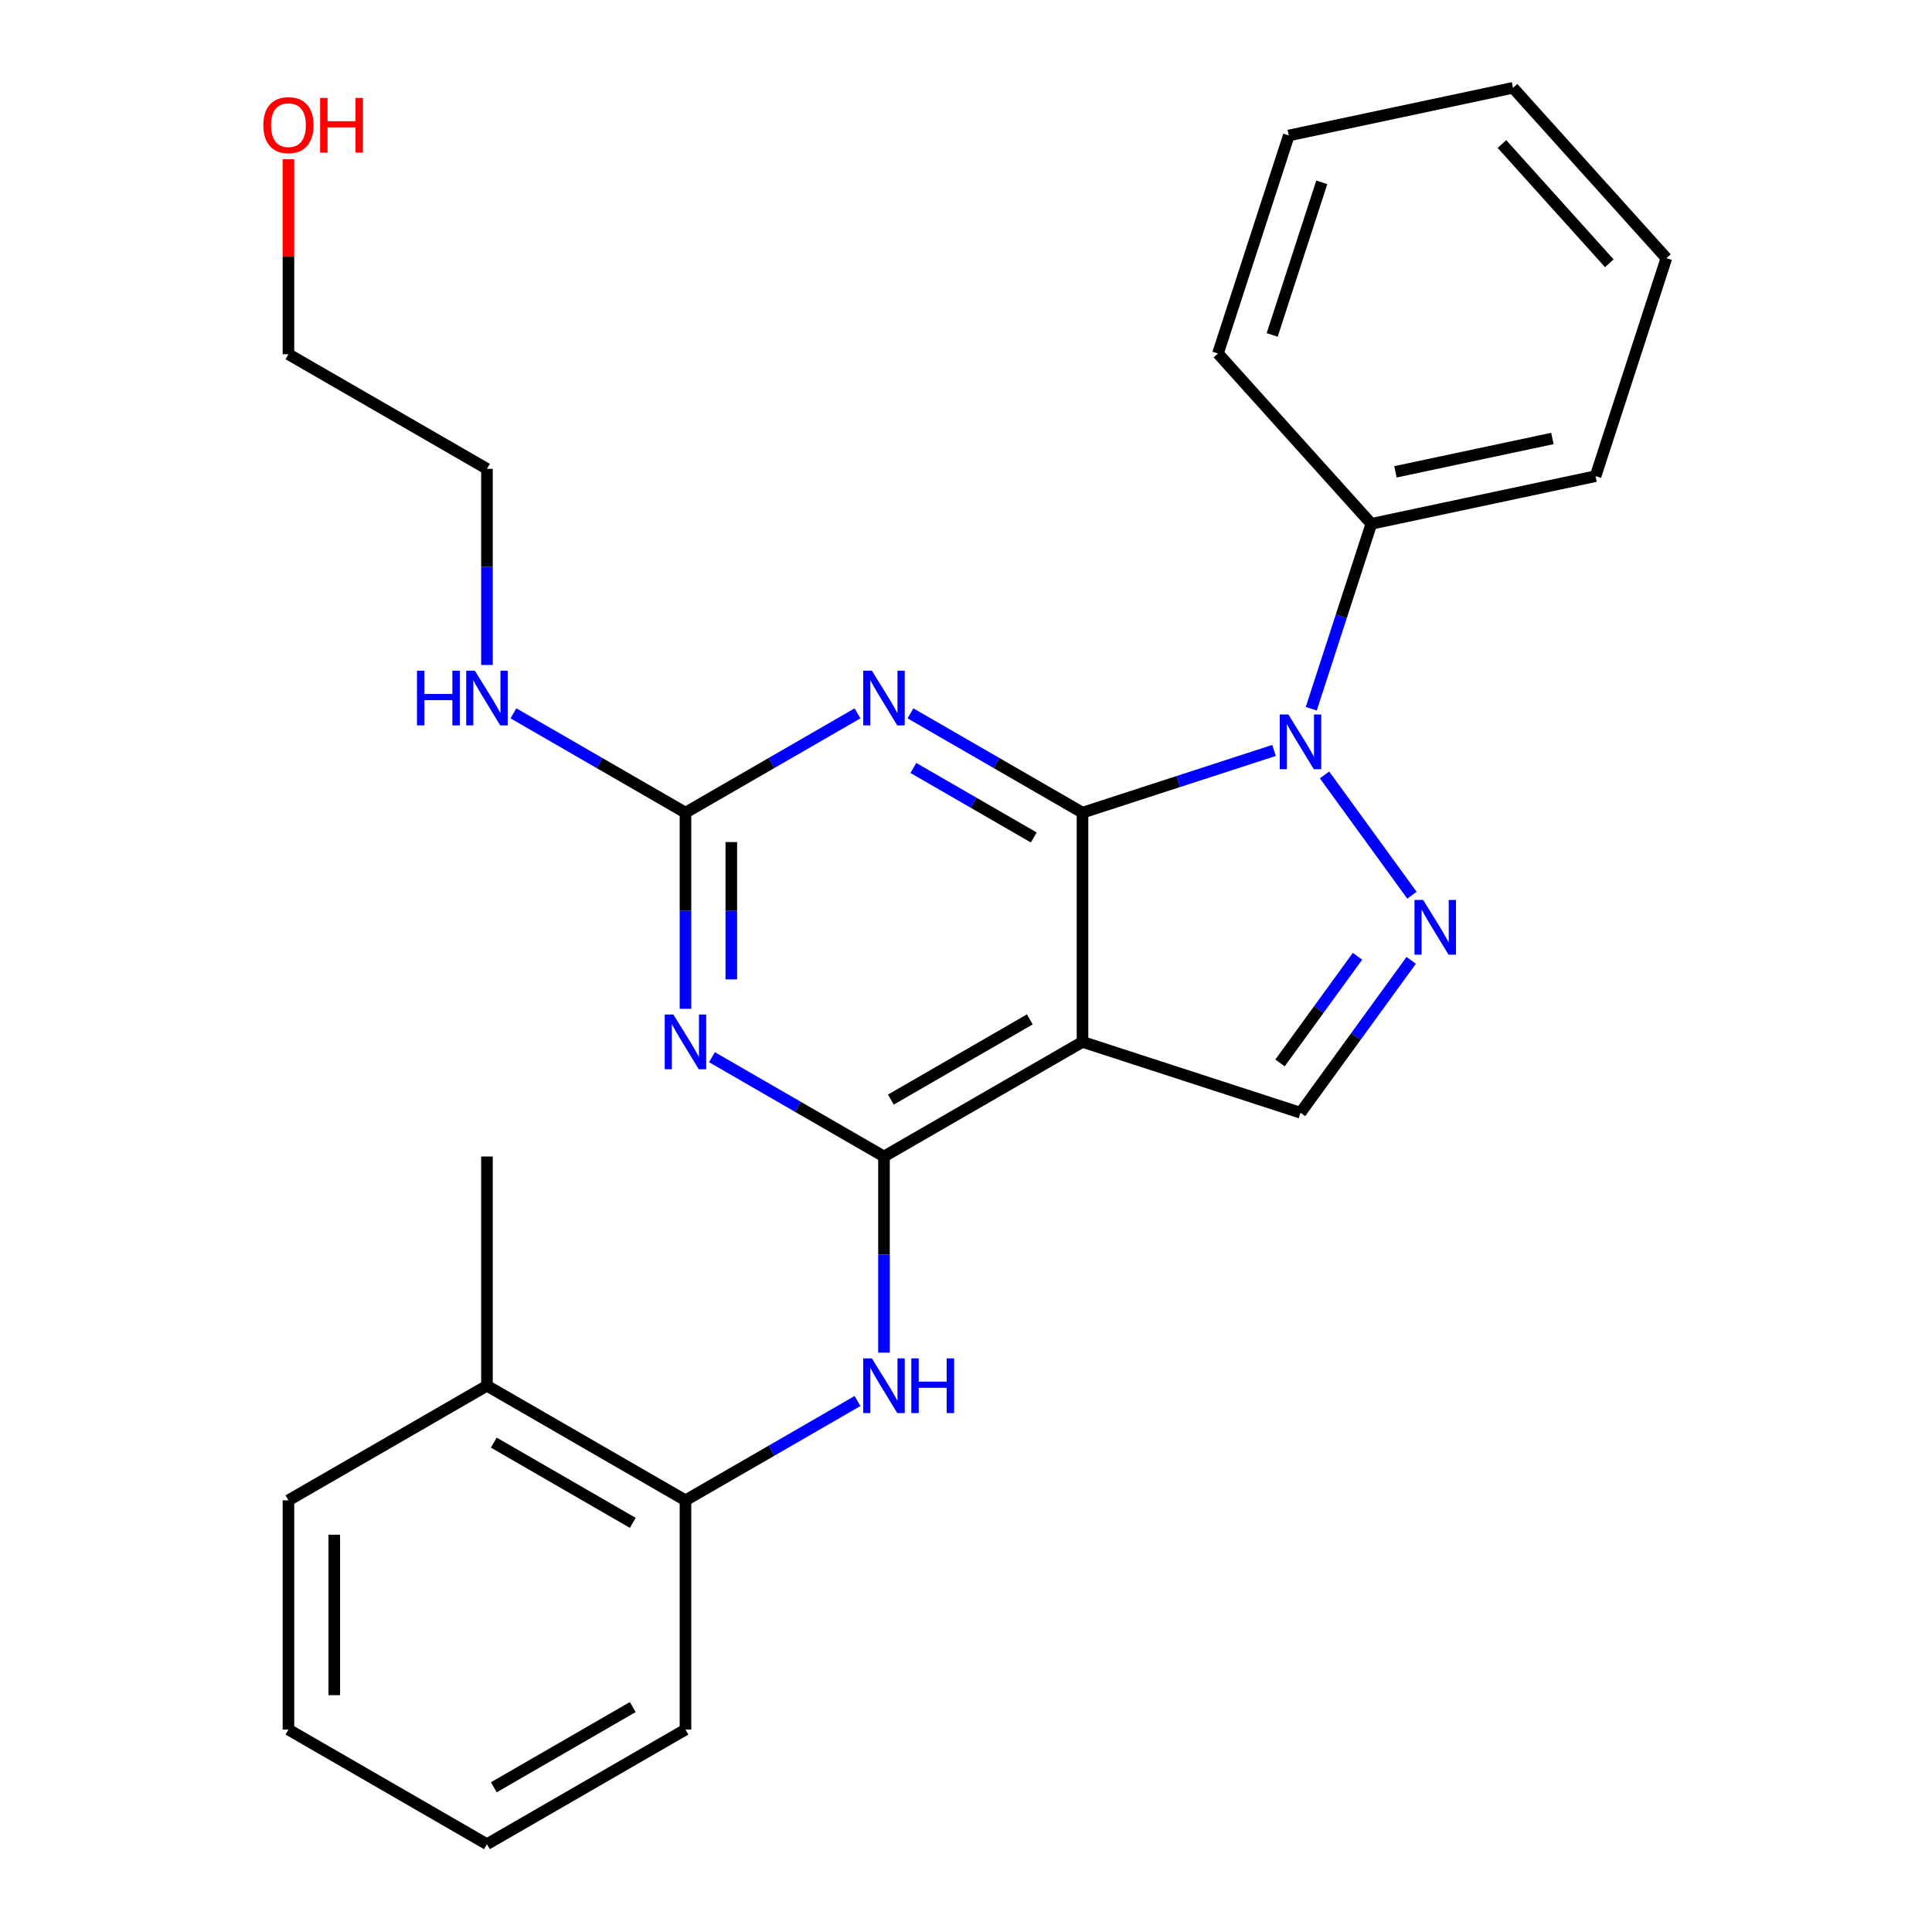 <?xml version='1.0' encoding='iso-8859-1'?>
<svg version='1.1' baseProfile='full'
              xmlns='http://www.w3.org/2000/svg'
                      xmlns:rdkit='http://www.rdkit.org/xml'
                      xmlns:xlink='http://www.w3.org/1999/xlink'
                  xml:space='preserve'
width='1000px' height='1000px' viewBox='0 0 1000 1000'>
<!-- END OF HEADER -->
<rect style='opacity:1.0;fill:#FFFFFF;stroke:none' width='1000' height='1000' x='0' y='0'> </rect>
<path class='bond-0' d='M 560.3,420.637 L 609.867,404.531' style='fill:none;fill-rule:evenodd;stroke:#000000;stroke-width:6px;stroke-linecap:butt;stroke-linejoin:miter;stroke-opacity:1' />
<path class='bond-0' d='M 609.867,404.531 L 659.434,388.426' style='fill:none;fill-rule:evenodd;stroke:#0000FF;stroke-width:6px;stroke-linecap:butt;stroke-linejoin:miter;stroke-opacity:1' />
<path class='bond-1' d='M 560.3,420.637 L 560.3,539.283' style='fill:none;fill-rule:evenodd;stroke:#000000;stroke-width:6px;stroke-linecap:butt;stroke-linejoin:miter;stroke-opacity:1' />
<path class='bond-3' d='M 560.3,420.637 L 515.778,394.932' style='fill:none;fill-rule:evenodd;stroke:#000000;stroke-width:6px;stroke-linecap:butt;stroke-linejoin:miter;stroke-opacity:1' />
<path class='bond-3' d='M 515.778,394.932 L 471.256,369.227' style='fill:none;fill-rule:evenodd;stroke:#0000FF;stroke-width:6px;stroke-linecap:butt;stroke-linejoin:miter;stroke-opacity:1' />
<path class='bond-3' d='M 535.079,433.475 L 503.913,415.482' style='fill:none;fill-rule:evenodd;stroke:#000000;stroke-width:6px;stroke-linecap:butt;stroke-linejoin:miter;stroke-opacity:1' />
<path class='bond-3' d='M 503.913,415.482 L 472.748,397.488' style='fill:none;fill-rule:evenodd;stroke:#0000FF;stroke-width:6px;stroke-linecap:butt;stroke-linejoin:miter;stroke-opacity:1' />
<path class='bond-4' d='M 685.583,401.099 L 730.82,463.363' style='fill:none;fill-rule:evenodd;stroke:#0000FF;stroke-width:6px;stroke-linecap:butt;stroke-linejoin:miter;stroke-opacity:1' />
<path class='bond-10' d='M 678.704,366.847 L 694.254,318.99' style='fill:none;fill-rule:evenodd;stroke:#0000FF;stroke-width:6px;stroke-linecap:butt;stroke-linejoin:miter;stroke-opacity:1' />
<path class='bond-10' d='M 694.254,318.99 L 709.804,271.133' style='fill:none;fill-rule:evenodd;stroke:#000000;stroke-width:6px;stroke-linecap:butt;stroke-linejoin:miter;stroke-opacity:1' />
<path class='bond-2' d='M 560.3,539.283 L 457.55,598.606' style='fill:none;fill-rule:evenodd;stroke:#000000;stroke-width:6px;stroke-linecap:butt;stroke-linejoin:miter;stroke-opacity:1' />
<path class='bond-2' d='M 533.023,527.631 L 461.098,569.158' style='fill:none;fill-rule:evenodd;stroke:#000000;stroke-width:6px;stroke-linecap:butt;stroke-linejoin:miter;stroke-opacity:1' />
<path class='bond-7' d='M 560.3,539.283 L 673.14,575.947' style='fill:none;fill-rule:evenodd;stroke:#000000;stroke-width:6px;stroke-linecap:butt;stroke-linejoin:miter;stroke-opacity:1' />
<path class='bond-8' d='M 457.55,598.606 L 457.55,649.366' style='fill:none;fill-rule:evenodd;stroke:#000000;stroke-width:6px;stroke-linecap:butt;stroke-linejoin:miter;stroke-opacity:1' />
<path class='bond-8' d='M 457.55,649.366 L 457.55,700.126' style='fill:none;fill-rule:evenodd;stroke:#0000FF;stroke-width:6px;stroke-linecap:butt;stroke-linejoin:miter;stroke-opacity:1' />
<path class='bond-27' d='M 457.55,598.606 L 413.027,572.901' style='fill:none;fill-rule:evenodd;stroke:#000000;stroke-width:6px;stroke-linecap:butt;stroke-linejoin:miter;stroke-opacity:1' />
<path class='bond-27' d='M 413.027,572.901 L 368.505,547.196' style='fill:none;fill-rule:evenodd;stroke:#0000FF;stroke-width:6px;stroke-linecap:butt;stroke-linejoin:miter;stroke-opacity:1' />
<path class='bond-6' d='M 443.843,369.227 L 399.321,394.932' style='fill:none;fill-rule:evenodd;stroke:#0000FF;stroke-width:6px;stroke-linecap:butt;stroke-linejoin:miter;stroke-opacity:1' />
<path class='bond-6' d='M 399.321,394.932 L 354.799,420.637' style='fill:none;fill-rule:evenodd;stroke:#000000;stroke-width:6px;stroke-linecap:butt;stroke-linejoin:miter;stroke-opacity:1' />
<path class='bond-26' d='M 730.436,497.086 L 701.788,536.516' style='fill:none;fill-rule:evenodd;stroke:#0000FF;stroke-width:6px;stroke-linecap:butt;stroke-linejoin:miter;stroke-opacity:1' />
<path class='bond-26' d='M 701.788,536.516 L 673.14,575.947' style='fill:none;fill-rule:evenodd;stroke:#000000;stroke-width:6px;stroke-linecap:butt;stroke-linejoin:miter;stroke-opacity:1' />
<path class='bond-26' d='M 702.644,494.967 L 682.59,522.569' style='fill:none;fill-rule:evenodd;stroke:#0000FF;stroke-width:6px;stroke-linecap:butt;stroke-linejoin:miter;stroke-opacity:1' />
<path class='bond-26' d='M 682.59,522.569 L 662.537,550.17' style='fill:none;fill-rule:evenodd;stroke:#000000;stroke-width:6px;stroke-linecap:butt;stroke-linejoin:miter;stroke-opacity:1' />
<path class='bond-5' d='M 354.799,522.157 L 354.799,471.397' style='fill:none;fill-rule:evenodd;stroke:#0000FF;stroke-width:6px;stroke-linecap:butt;stroke-linejoin:miter;stroke-opacity:1' />
<path class='bond-5' d='M 354.799,471.397 L 354.799,420.637' style='fill:none;fill-rule:evenodd;stroke:#000000;stroke-width:6px;stroke-linecap:butt;stroke-linejoin:miter;stroke-opacity:1' />
<path class='bond-5' d='M 378.528,506.929 L 378.528,471.397' style='fill:none;fill-rule:evenodd;stroke:#0000FF;stroke-width:6px;stroke-linecap:butt;stroke-linejoin:miter;stroke-opacity:1' />
<path class='bond-5' d='M 378.528,471.397 L 378.528,435.865' style='fill:none;fill-rule:evenodd;stroke:#000000;stroke-width:6px;stroke-linecap:butt;stroke-linejoin:miter;stroke-opacity:1' />
<path class='bond-11' d='M 354.799,420.637 L 310.276,394.932' style='fill:none;fill-rule:evenodd;stroke:#000000;stroke-width:6px;stroke-linecap:butt;stroke-linejoin:miter;stroke-opacity:1' />
<path class='bond-11' d='M 310.276,394.932 L 265.754,369.227' style='fill:none;fill-rule:evenodd;stroke:#0000FF;stroke-width:6px;stroke-linecap:butt;stroke-linejoin:miter;stroke-opacity:1' />
<path class='bond-9' d='M 443.843,725.166 L 399.321,750.871' style='fill:none;fill-rule:evenodd;stroke:#0000FF;stroke-width:6px;stroke-linecap:butt;stroke-linejoin:miter;stroke-opacity:1' />
<path class='bond-9' d='M 399.321,750.871 L 354.799,776.576' style='fill:none;fill-rule:evenodd;stroke:#000000;stroke-width:6px;stroke-linecap:butt;stroke-linejoin:miter;stroke-opacity:1' />
<path class='bond-12' d='M 354.799,776.576 L 252.048,717.253' style='fill:none;fill-rule:evenodd;stroke:#000000;stroke-width:6px;stroke-linecap:butt;stroke-linejoin:miter;stroke-opacity:1' />
<path class='bond-12' d='M 327.522,788.228 L 255.596,746.701' style='fill:none;fill-rule:evenodd;stroke:#000000;stroke-width:6px;stroke-linecap:butt;stroke-linejoin:miter;stroke-opacity:1' />
<path class='bond-14' d='M 354.799,776.576 L 354.799,895.222' style='fill:none;fill-rule:evenodd;stroke:#000000;stroke-width:6px;stroke-linecap:butt;stroke-linejoin:miter;stroke-opacity:1' />
<path class='bond-15' d='M 709.804,271.133 L 825.857,246.465' style='fill:none;fill-rule:evenodd;stroke:#000000;stroke-width:6px;stroke-linecap:butt;stroke-linejoin:miter;stroke-opacity:1' />
<path class='bond-15' d='M 722.278,244.222 L 803.516,226.955' style='fill:none;fill-rule:evenodd;stroke:#000000;stroke-width:6px;stroke-linecap:butt;stroke-linejoin:miter;stroke-opacity:1' />
<path class='bond-16' d='M 709.804,271.133 L 630.414,182.962' style='fill:none;fill-rule:evenodd;stroke:#000000;stroke-width:6px;stroke-linecap:butt;stroke-linejoin:miter;stroke-opacity:1' />
<path class='bond-18' d='M 252.048,344.187 L 252.048,293.427' style='fill:none;fill-rule:evenodd;stroke:#0000FF;stroke-width:6px;stroke-linecap:butt;stroke-linejoin:miter;stroke-opacity:1' />
<path class='bond-18' d='M 252.048,293.427 L 252.048,242.667' style='fill:none;fill-rule:evenodd;stroke:#000000;stroke-width:6px;stroke-linecap:butt;stroke-linejoin:miter;stroke-opacity:1' />
<path class='bond-17' d='M 252.048,717.253 L 252.048,598.606' style='fill:none;fill-rule:evenodd;stroke:#000000;stroke-width:6px;stroke-linecap:butt;stroke-linejoin:miter;stroke-opacity:1' />
<path class='bond-19' d='M 252.048,717.253 L 149.297,776.576' style='fill:none;fill-rule:evenodd;stroke:#000000;stroke-width:6px;stroke-linecap:butt;stroke-linejoin:miter;stroke-opacity:1' />
<path class='bond-13' d='M 149.297,82.424 L 149.297,132.884' style='fill:none;fill-rule:evenodd;stroke:#FF0000;stroke-width:6px;stroke-linecap:butt;stroke-linejoin:miter;stroke-opacity:1' />
<path class='bond-13' d='M 149.297,132.884 L 149.297,183.344' style='fill:none;fill-rule:evenodd;stroke:#000000;stroke-width:6px;stroke-linecap:butt;stroke-linejoin:miter;stroke-opacity:1' />
<path class='bond-21' d='M 354.799,895.222 L 252.048,954.545' style='fill:none;fill-rule:evenodd;stroke:#000000;stroke-width:6px;stroke-linecap:butt;stroke-linejoin:miter;stroke-opacity:1' />
<path class='bond-21' d='M 327.522,883.571 L 255.596,925.097' style='fill:none;fill-rule:evenodd;stroke:#000000;stroke-width:6px;stroke-linecap:butt;stroke-linejoin:miter;stroke-opacity:1' />
<path class='bond-23' d='M 825.857,246.465 L 862.521,133.626' style='fill:none;fill-rule:evenodd;stroke:#000000;stroke-width:6px;stroke-linecap:butt;stroke-linejoin:miter;stroke-opacity:1' />
<path class='bond-22' d='M 630.414,182.962 L 667.077,70.123' style='fill:none;fill-rule:evenodd;stroke:#000000;stroke-width:6px;stroke-linecap:butt;stroke-linejoin:miter;stroke-opacity:1' />
<path class='bond-22' d='M 658.481,173.369 L 684.146,94.381' style='fill:none;fill-rule:evenodd;stroke:#000000;stroke-width:6px;stroke-linecap:butt;stroke-linejoin:miter;stroke-opacity:1' />
<path class='bond-20' d='M 252.048,242.667 L 149.297,183.344' style='fill:none;fill-rule:evenodd;stroke:#000000;stroke-width:6px;stroke-linecap:butt;stroke-linejoin:miter;stroke-opacity:1' />
<path class='bond-29' d='M 149.297,776.576 L 149.297,895.222' style='fill:none;fill-rule:evenodd;stroke:#000000;stroke-width:6px;stroke-linecap:butt;stroke-linejoin:miter;stroke-opacity:1' />
<path class='bond-29' d='M 173.026,794.373 L 173.026,877.425' style='fill:none;fill-rule:evenodd;stroke:#000000;stroke-width:6px;stroke-linecap:butt;stroke-linejoin:miter;stroke-opacity:1' />
<path class='bond-24' d='M 252.048,954.545 L 149.297,895.222' style='fill:none;fill-rule:evenodd;stroke:#000000;stroke-width:6px;stroke-linecap:butt;stroke-linejoin:miter;stroke-opacity:1' />
<path class='bond-25' d='M 667.077,70.123 L 783.131,45.455' style='fill:none;fill-rule:evenodd;stroke:#000000;stroke-width:6px;stroke-linecap:butt;stroke-linejoin:miter;stroke-opacity:1' />
<path class='bond-28' d='M 862.521,133.626 L 783.131,45.455' style='fill:none;fill-rule:evenodd;stroke:#000000;stroke-width:6px;stroke-linecap:butt;stroke-linejoin:miter;stroke-opacity:1' />
<path class='bond-28' d='M 832.978,136.278 L 777.405,74.558' style='fill:none;fill-rule:evenodd;stroke:#000000;stroke-width:6px;stroke-linecap:butt;stroke-linejoin:miter;stroke-opacity:1' />
<path  class='atom-1' d='M 666.88 369.813
L 676.16 384.813
Q 677.08 386.293, 678.56 388.973
Q 680.04 391.653, 680.12 391.813
L 680.12 369.813
L 683.88 369.813
L 683.88 398.133
L 680 398.133
L 670.04 381.733
Q 668.88 379.813, 667.64 377.613
Q 666.44 375.413, 666.08 374.733
L 666.08 398.133
L 662.4 398.133
L 662.4 369.813
L 666.88 369.813
' fill='#0000FF'/>
<path  class='atom-4' d='M 451.29 347.153
L 460.57 362.153
Q 461.49 363.633, 462.97 366.313
Q 464.45 368.993, 464.53 369.153
L 464.53 347.153
L 468.29 347.153
L 468.29 375.473
L 464.41 375.473
L 454.45 359.073
Q 453.29 357.153, 452.05 354.953
Q 450.85 352.753, 450.49 352.073
L 450.49 375.473
L 446.81 375.473
L 446.81 347.153
L 451.29 347.153
' fill='#0000FF'/>
<path  class='atom-5' d='M 736.618 465.8
L 745.898 480.8
Q 746.818 482.28, 748.298 484.96
Q 749.778 487.64, 749.858 487.8
L 749.858 465.8
L 753.618 465.8
L 753.618 494.12
L 749.738 494.12
L 739.778 477.72
Q 738.618 475.8, 737.378 473.6
Q 736.178 471.4, 735.818 470.72
L 735.818 494.12
L 732.138 494.12
L 732.138 465.8
L 736.618 465.8
' fill='#0000FF'/>
<path  class='atom-6' d='M 348.539 525.123
L 357.819 540.123
Q 358.739 541.603, 360.219 544.283
Q 361.699 546.963, 361.779 547.123
L 361.779 525.123
L 365.539 525.123
L 365.539 553.443
L 361.659 553.443
L 351.699 537.043
Q 350.539 535.123, 349.299 532.923
Q 348.099 530.723, 347.739 530.043
L 347.739 553.443
L 344.059 553.443
L 344.059 525.123
L 348.539 525.123
' fill='#0000FF'/>
<path  class='atom-9' d='M 451.29 703.093
L 460.57 718.093
Q 461.49 719.573, 462.97 722.253
Q 464.45 724.933, 464.53 725.093
L 464.53 703.093
L 468.29 703.093
L 468.29 731.413
L 464.41 731.413
L 454.45 715.013
Q 453.29 713.093, 452.05 710.893
Q 450.85 708.693, 450.49 708.013
L 450.49 731.413
L 446.81 731.413
L 446.81 703.093
L 451.29 703.093
' fill='#0000FF'/>
<path  class='atom-9' d='M 471.69 703.093
L 475.53 703.093
L 475.53 715.133
L 490.01 715.133
L 490.01 703.093
L 493.85 703.093
L 493.85 731.413
L 490.01 731.413
L 490.01 718.333
L 475.53 718.333
L 475.53 731.413
L 471.69 731.413
L 471.69 703.093
' fill='#0000FF'/>
<path  class='atom-12' d='M 215.828 347.153
L 219.668 347.153
L 219.668 359.193
L 234.148 359.193
L 234.148 347.153
L 237.988 347.153
L 237.988 375.473
L 234.148 375.473
L 234.148 362.393
L 219.668 362.393
L 219.668 375.473
L 215.828 375.473
L 215.828 347.153
' fill='#0000FF'/>
<path  class='atom-12' d='M 245.788 347.153
L 255.068 362.153
Q 255.988 363.633, 257.468 366.313
Q 258.948 368.993, 259.028 369.153
L 259.028 347.153
L 262.788 347.153
L 262.788 375.473
L 258.908 375.473
L 248.948 359.073
Q 247.788 357.153, 246.548 354.953
Q 245.348 352.753, 244.988 352.073
L 244.988 375.473
L 241.308 375.473
L 241.308 347.153
L 245.788 347.153
' fill='#0000FF'/>
<path  class='atom-14' d='M 136.297 64.777
Q 136.297 57.977, 139.657 54.177
Q 143.017 50.377, 149.297 50.377
Q 155.577 50.377, 158.937 54.177
Q 162.297 57.977, 162.297 64.777
Q 162.297 71.657, 158.897 75.577
Q 155.497 79.457, 149.297 79.457
Q 143.057 79.457, 139.657 75.577
Q 136.297 71.697, 136.297 64.777
M 149.297 76.257
Q 153.617 76.257, 155.937 73.377
Q 158.297 70.457, 158.297 64.777
Q 158.297 59.217, 155.937 56.417
Q 153.617 53.577, 149.297 53.577
Q 144.977 53.577, 142.617 56.377
Q 140.297 59.177, 140.297 64.777
Q 140.297 70.497, 142.617 73.377
Q 144.977 76.257, 149.297 76.257
' fill='#FF0000'/>
<path  class='atom-14' d='M 165.697 50.697
L 169.537 50.697
L 169.537 62.737
L 184.017 62.737
L 184.017 50.697
L 187.857 50.697
L 187.857 79.017
L 184.017 79.017
L 184.017 65.937
L 169.537 65.937
L 169.537 79.017
L 165.697 79.017
L 165.697 50.697
' fill='#FF0000'/>
</svg>
